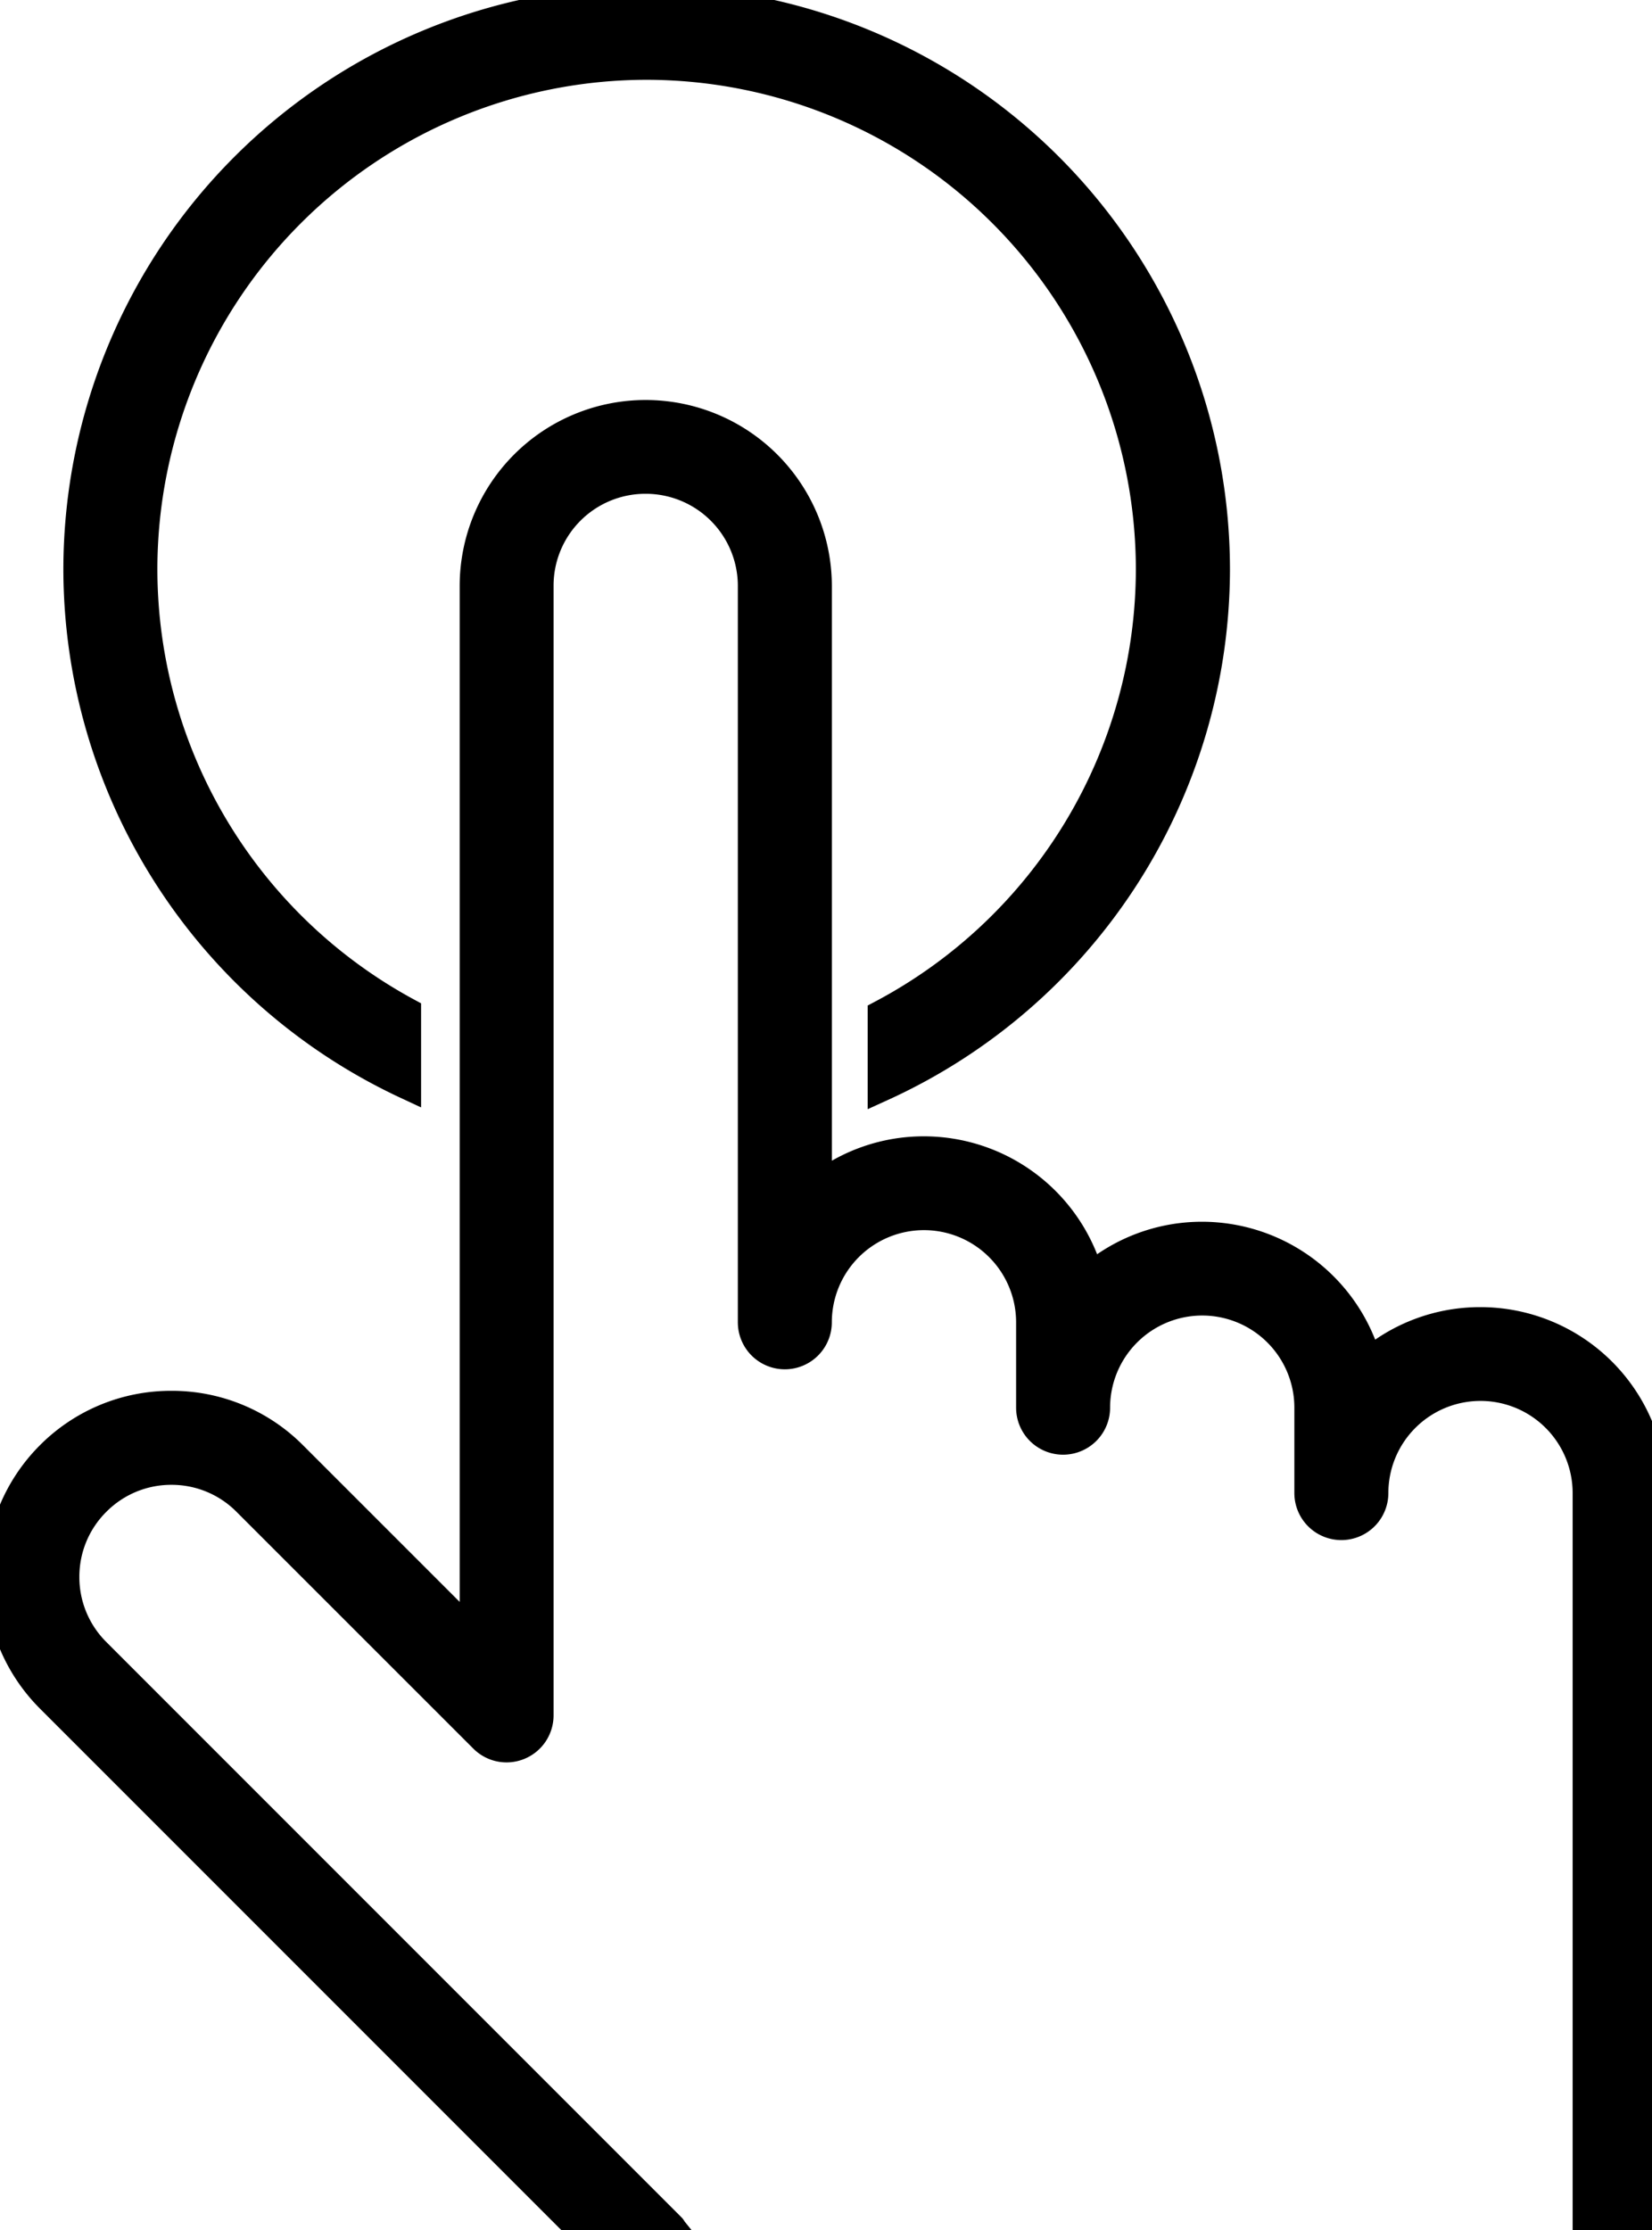 <svg width="43.481" height="58.682" xmlns="http://www.w3.org/2000/svg">
 <defs>
  <style>.cls-1,.cls-5{fill:none}.cls-2{clip-path:url(#clip-path)}.cls-3,.cls-4{fill:currentColor}.cls-4{fill-rule:evenodd}.cls-5{stroke:currentColor;stroke-miterlimit:10;stroke-width:.75px}.cls-6{fill:rgba(255,255,255,0)}</style>
  <clipPath id="clip-path">
   <path id="Mask" d="m0,0l60,0l0,60l-60,0l0,-60z" class="cls-1"/>
  </clipPath>
 </defs>
 <g>
  <title>background</title>
  <rect x="-1" y="-1" width="45.481" height="60.682" id="canvas_background" fill="none"/>
 </g>
 <g>
  <title>Layer 1</title>
  <g id="One_touch_icon" class="cls-2">
   <g id="ACTIVE_4">
    <g id="icons_webcam_kill_switch">
     <path id="Path_7" d="m31.998,14.976a14.993,14.993 0 0 0 -14.979,-14.976a14.993,14.993 0 0 0 -14.976,14.976a14.993,14.993 0 0 0 8.665,13.577l0,-1.927a13.263,13.263 0 0 1 -6.941,-11.65a13.266,13.266 0 0 1 13.252,-13.251a13.266,13.266 0 0 1 13.252,13.251a13.262,13.262 0 0 1 -7.058,11.71l0,1.919a14.993,14.993 0 0 0 8.785,-13.629z" class="cls-3"/>
     <path id="Path_8" d="m38.958,34.772a4.5,4.5 0 0 0 -2.952,1.1a4.53,4.53 0 0 0 -4.367,-3.347a4.5,4.5 0 0 0 -2.952,1.1a4.53,4.53 0 0 0 -4.367,-3.348a4.5,4.5 0 0 0 -2.8,0.972l0,-15.826a4.527,4.527 0 0 0 -4.521,-4.522a4.519,4.519 0 0 0 -4.525,4.505l0,27.653l-4.761,-4.76a4.491,4.491 0 0 0 -3.2,-1.325a4.491,4.491 0 0 0 -3.2,1.325a4.526,4.526 0 0 0 0,6.394l13.987,13.987l2.416,0c-0.017,-0.021 -0.025,-0.047 -0.044,-0.066l-15.139,-15.14a2.78,2.78 0 0 1 -0.819,-1.978a2.778,2.778 0 0 1 0.82,-1.978a2.777,2.777 0 0 1 1.978,-0.82a2.778,2.778 0 0 1 1.978,0.82l6.233,6.231a0.86,0.86 0 0 0 0.94,0.187a0.862,0.862 0 0 0 0.532,-0.8l0,-29.736a2.793,2.793 0 0 1 2.8,-2.781a2.8,2.8 0 0 1 2.8,2.8l0,19.377a0.862,0.862 0 0 0 0.862,0.862a0.862,0.862 0 0 0 0.862,-0.862a2.8,2.8 0 0 1 2.8,-2.8a2.8,2.8 0 0 1 2.8,2.8l0,2.247a0.862,0.862 0 0 0 0.862,0.862a0.862,0.862 0 0 0 0.862,-0.862a2.8,2.8 0 0 1 2.8,-2.8a2.8,2.8 0 0 1 2.8,2.8l0,2.247a0.862,0.862 0 0 0 0.862,0.862a0.862,0.862 0 0 0 0.862,-0.862a2.8,2.8 0 0 1 2.8,-2.8a2.8,2.8 0 0 1 2.8,2.8l0,19.389l1.724,0l0,-19.389a4.527,4.527 0 0 0 -4.533,-4.518z" class="cls-3"/>
     <path class="cls-4" d="m31.998,14.976a14.993,14.993 0 0 0 -14.979,-14.976a14.993,14.993 0 0 0 -14.976,14.976a14.993,14.993 0 0 0 8.665,13.577l0,-1.927a13.263,13.263 0 0 1 -6.941,-11.65a13.266,13.266 0 0 1 13.252,-13.251a13.266,13.266 0 0 1 13.252,13.251a13.262,13.262 0 0 1 -7.058,11.71l0,1.919a14.993,14.993 0 0 0 8.785,-13.629z" id="Path_7"/>
     <path class="cls-5" d="m31.998,14.976a14.993,14.993 0 0 0 -14.979,-14.976a14.993,14.993 0 0 0 -14.976,14.976a14.993,14.993 0 0 0 8.665,13.577l0,-1.927a13.263,13.263 0 0 1 -6.941,-11.65a13.266,13.266 0 0 1 13.252,-13.251a13.266,13.266 0 0 1 13.252,13.251a13.262,13.262 0 0 1 -7.058,11.71l0,1.919a14.993,14.993 0 0 0 8.785,-13.629z" id="Path_7"/>
     <path id="Path_8" d="m38.958,34.772a4.5,4.5 0 0 0 -2.952,1.1a4.53,4.53 0 0 0 -4.367,-3.347a4.5,4.5 0 0 0 -2.952,1.1a4.53,4.53 0 0 0 -4.367,-3.348a4.5,4.5 0 0 0 -2.8,0.972l0,-15.826a4.527,4.527 0 0 0 -4.521,-4.522a4.519,4.519 0 0 0 -4.525,4.505l0,27.653l-4.761,-4.76a4.491,4.491 0 0 0 -3.2,-1.325a4.491,4.491 0 0 0 -3.2,1.325a4.526,4.526 0 0 0 0,6.394l13.987,13.987l2.416,0c-0.017,-0.021 -0.025,-0.047 -0.044,-0.066l-15.139,-15.14a2.78,2.78 0 0 1 -0.819,-1.978a2.778,2.778 0 0 1 0.82,-1.978a2.777,2.777 0 0 1 1.978,-0.82a2.778,2.778 0 0 1 1.978,0.82l6.233,6.231a0.86,0.86 0 0 0 0.94,0.187a0.862,0.862 0 0 0 0.532,-0.8l0,-29.736a2.793,2.793 0 0 1 2.8,-2.781a2.8,2.8 0 0 1 2.8,2.8l0,19.377a0.862,0.862 0 0 0 0.862,0.862a0.862,0.862 0 0 0 0.862,-0.862a2.8,2.8 0 0 1 2.8,-2.8a2.8,2.8 0 0 1 2.8,2.8l0,2.247a0.862,0.862 0 0 0 0.862,0.862a0.862,0.862 0 0 0 0.862,-0.862a2.8,2.8 0 0 1 2.8,-2.8a2.8,2.8 0 0 1 2.8,2.8l0,2.247a0.862,0.862 0 0 0 0.862,0.862a0.862,0.862 0 0 0 0.862,-0.862a2.8,2.8 0 0 1 2.8,-2.8a2.8,2.8 0 0 1 2.8,2.8l0,19.389l1.724,0l0,-19.389a4.527,4.527 0 0 0 -4.533,-4.518z" class="cls-5"/>
    </g>
    <path id="Bounding_Box" d="m0,0l60,0l0,60l-60,0l0,-60z" class="cls-6"/>
   </g>
  </g>
 </g>
</svg>